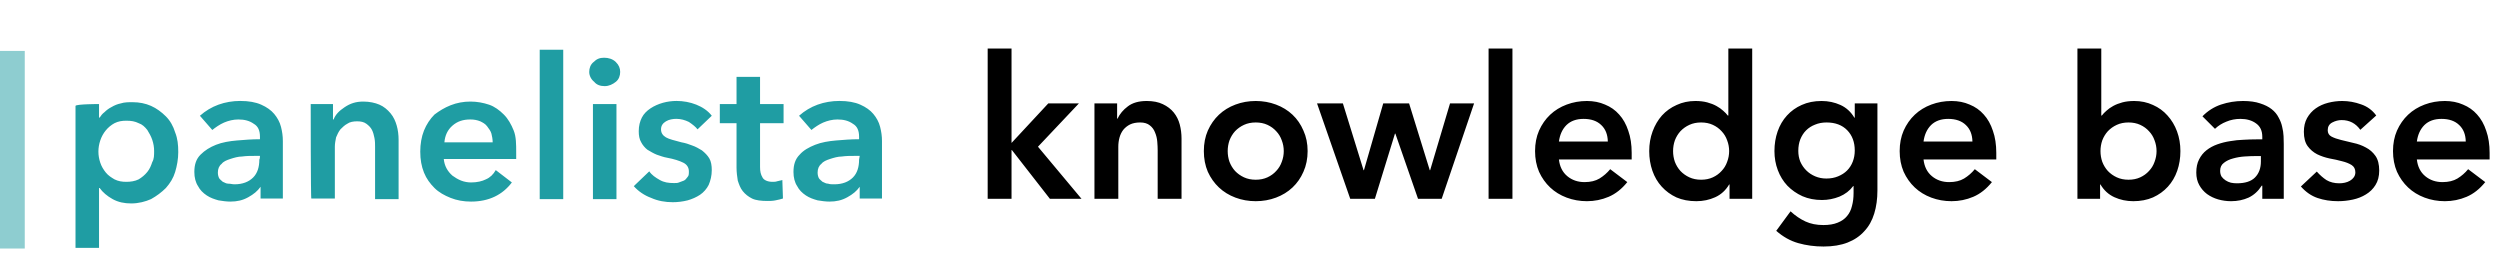 <svg width="503" height="55" viewBox="0 0 503 55" fill="none" xmlns="http://www.w3.org/2000/svg">
<g clip-path="url(#clip0_204_5)">
<path d="M19.925 20.932V23.665H20.049C20.299 23.292 20.548 22.919 21.046 22.547C21.419 22.174 21.917 21.801 22.416 21.553C23.038 21.18 23.661 20.932 24.284 20.808C25.031 20.559 25.902 20.559 26.65 20.559C28.019 20.559 29.265 20.808 30.385 21.304C31.506 21.801 32.502 22.547 33.374 23.416C34.246 24.286 34.868 25.404 35.242 26.646C35.74 27.888 35.865 29.13 35.865 30.621C35.865 31.988 35.616 33.354 35.242 34.596C34.868 35.839 34.246 36.832 33.374 37.826C32.502 38.696 31.506 39.441 30.385 40.062C29.265 40.559 27.895 40.932 26.401 40.932C25.031 40.932 23.785 40.683 22.665 40.062C21.544 39.441 20.672 38.696 20.049 37.826H19.925V49.876H15.193V21.304C15.317 20.932 19.925 20.932 19.925 20.932ZM31.008 30.373C31.008 29.627 30.884 28.882 30.634 28.137C30.385 27.391 30.012 26.77 29.638 26.149C29.14 25.528 28.642 25.031 27.895 24.783C27.148 24.41 26.401 24.286 25.404 24.286C24.533 24.286 23.785 24.41 23.038 24.783C21.668 25.528 20.672 26.77 20.174 28.261C19.925 29.006 19.8 29.752 19.8 30.497C19.8 31.242 19.925 31.988 20.174 32.733C20.423 33.478 20.797 34.099 21.295 34.721C21.793 35.342 22.416 35.714 23.038 36.087C23.785 36.46 24.533 36.584 25.404 36.584C26.276 36.584 27.148 36.46 27.895 36.087C28.517 35.714 29.14 35.217 29.638 34.596C30.136 33.975 30.385 33.354 30.634 32.609C31.008 31.988 31.008 31.242 31.008 30.373ZM52.427 37.578C51.804 38.447 51.057 39.068 49.937 39.689C48.816 40.311 47.695 40.559 46.325 40.559C45.578 40.559 44.706 40.435 43.959 40.311C43.087 40.062 42.34 39.814 41.593 39.317C40.846 38.82 40.223 38.199 39.85 37.453C39.352 36.708 39.102 35.714 39.102 34.596C39.102 33.106 39.476 31.988 40.348 31.118C41.219 30.248 42.216 29.627 43.461 29.13C44.706 28.634 46.201 28.385 47.695 28.261C49.189 28.137 50.684 28.012 52.303 28.012V27.515C52.303 26.273 51.929 25.404 51.057 24.907C50.186 24.286 49.189 24.037 47.944 24.037C46.948 24.037 45.952 24.286 45.08 24.658C44.208 25.031 43.337 25.652 42.714 26.149L40.223 23.292C41.344 22.298 42.589 21.553 43.959 21.056C45.329 20.559 46.823 20.311 48.318 20.311C50.061 20.311 51.431 20.559 52.552 21.056C53.672 21.553 54.544 22.174 55.167 22.919C55.789 23.665 56.288 24.534 56.537 25.528C56.786 26.522 56.91 27.391 56.91 28.385V39.938H52.427V37.578V37.578ZM52.303 31.366H51.182C50.435 31.366 49.563 31.366 48.691 31.491C47.944 31.491 47.072 31.739 46.325 31.988C45.578 32.236 44.955 32.484 44.582 32.981C44.084 33.354 43.835 33.975 43.835 34.721C43.835 35.217 43.959 35.59 44.084 35.839C44.208 36.087 44.582 36.335 44.831 36.584C45.205 36.708 45.453 36.956 45.952 36.956C46.45 36.956 46.699 37.081 47.197 37.081C48.816 37.081 50.061 36.584 50.933 35.714C51.804 34.845 52.178 33.602 52.178 32.112C52.303 31.988 52.303 31.366 52.303 31.366ZM62.514 20.932H66.997V24.037H67.122C67.495 23.044 68.242 22.298 69.363 21.553C70.484 20.808 71.605 20.435 73.099 20.435C74.344 20.435 75.465 20.683 76.337 21.056C77.209 21.429 77.956 22.05 78.578 22.795C79.201 23.54 79.575 24.41 79.824 25.279C80.073 26.149 80.197 27.143 80.197 28.137V40.062H75.465V29.503C75.465 29.006 75.465 28.385 75.341 27.764C75.216 27.143 75.091 26.646 74.843 26.149C74.593 25.652 74.22 25.279 73.722 24.907C73.224 24.534 72.601 24.41 71.854 24.41C71.107 24.41 70.359 24.534 69.861 24.907C69.363 25.155 68.865 25.652 68.492 26.025C68.118 26.522 67.869 27.019 67.62 27.64C67.495 28.261 67.371 28.882 67.371 29.503V39.938H62.639C62.514 40.062 62.514 20.932 62.514 20.932ZM99.126 28.634C99.126 28.012 99.001 27.391 98.877 26.894C98.752 26.398 98.379 25.901 98.005 25.404C97.631 24.907 97.133 24.658 96.635 24.41C96.013 24.162 95.39 24.037 94.643 24.037C93.148 24.037 92.028 24.41 91.031 25.279C90.035 26.149 89.537 27.267 89.412 28.634H99.126ZM103.858 30.745V31.366C103.858 31.615 103.858 31.739 103.858 31.988H89.288C89.412 33.354 90.035 34.472 91.031 35.342C91.529 35.714 92.152 36.087 92.775 36.335C93.397 36.584 94.144 36.708 94.767 36.708C96.013 36.708 97.009 36.46 97.756 36.087C98.628 35.714 99.25 35.093 99.748 34.224L102.986 36.708C101.118 39.193 98.379 40.559 94.767 40.559C93.273 40.559 91.903 40.311 90.658 39.814C89.412 39.317 88.292 38.696 87.42 37.826C86.548 36.956 85.801 35.963 85.303 34.721C84.805 33.478 84.556 32.112 84.556 30.497C84.556 29.006 84.805 27.515 85.303 26.273C85.801 25.031 86.548 23.913 87.42 23.044C88.416 22.298 89.412 21.677 90.658 21.18C91.903 20.683 93.273 20.435 94.643 20.435C96.013 20.435 97.258 20.683 98.379 21.056C99.499 21.429 100.496 22.174 101.367 23.044C102.239 23.913 102.862 25.031 103.36 26.273C103.858 27.515 103.858 29.006 103.858 30.745ZM108.59 10H113.322V40.062H108.59V10ZM119.3 20.932H124.032V40.062H119.3C119.3 40.062 119.3 20.932 119.3 20.932ZM118.552 14.472C118.552 13.727 118.801 12.981 119.424 12.485C120.047 11.863 120.669 11.615 121.541 11.615C122.413 11.615 123.284 11.863 123.907 12.485C124.53 13.106 124.779 13.727 124.779 14.472C124.779 15.217 124.53 15.963 123.907 16.46C123.284 16.956 122.537 17.329 121.666 17.329C120.794 17.329 120.047 17.081 119.549 16.46C118.926 15.963 118.552 15.217 118.552 14.472ZM140.345 26.025C139.971 25.528 139.349 25.031 138.602 24.534C137.854 24.162 136.983 23.913 136.111 23.913C135.364 23.913 134.617 24.037 133.994 24.41C133.371 24.783 132.998 25.279 132.998 26.025C132.998 26.77 133.371 27.267 133.994 27.64C134.617 28.012 135.737 28.261 137.107 28.634C137.854 28.758 138.602 29.006 139.224 29.255C139.971 29.503 140.594 29.876 141.217 30.248C141.839 30.745 142.337 31.242 142.711 31.863C143.085 32.484 143.209 33.354 143.209 34.224C143.209 35.342 142.96 36.335 142.587 37.205C142.213 37.95 141.59 38.696 140.843 39.193C140.096 39.689 139.224 40.062 138.353 40.311C137.356 40.559 136.36 40.683 135.364 40.683C133.869 40.683 132.375 40.435 131.005 39.814C129.635 39.317 128.39 38.447 127.518 37.453L130.632 34.472C131.13 35.217 131.877 35.714 132.749 36.211C133.62 36.708 134.492 36.832 135.613 36.832C135.986 36.832 136.36 36.832 136.609 36.708C136.983 36.584 137.232 36.46 137.605 36.335C137.854 36.211 138.103 35.963 138.353 35.59C138.602 35.342 138.602 34.969 138.602 34.472C138.602 33.727 138.228 33.106 137.481 32.733C136.734 32.36 135.613 31.988 134.243 31.739C133.496 31.615 132.873 31.366 132.126 31.118C131.503 30.87 130.881 30.497 130.258 30.124C129.76 29.752 129.262 29.13 129.013 28.634C128.639 28.012 128.515 27.267 128.515 26.398C128.515 25.279 128.764 24.41 129.137 23.665C129.511 22.919 130.134 22.298 130.881 21.801C131.628 21.304 132.5 20.932 133.371 20.683C134.243 20.435 135.239 20.311 136.111 20.311C137.481 20.311 138.851 20.559 140.096 21.056C141.341 21.553 142.462 22.298 143.209 23.292L140.345 26.025ZM144.828 24.783V20.932H148.19V15.466H152.922V20.932H157.655V24.783H152.922V33.602C152.922 34.472 153.047 35.093 153.421 35.714C153.67 36.211 154.417 36.584 155.413 36.584C155.787 36.584 156.036 36.584 156.409 36.46C156.783 36.335 157.156 36.335 157.406 36.211L157.53 39.938C157.156 40.062 156.658 40.186 156.036 40.311C155.413 40.435 154.915 40.435 154.417 40.435C153.172 40.435 152.051 40.311 151.304 39.938C150.556 39.565 149.934 39.068 149.436 38.447C148.938 37.826 148.688 37.081 148.439 36.335C148.315 35.59 148.19 34.596 148.19 33.727V24.783C148.19 24.783 144.828 24.783 144.828 24.783ZM172.972 37.578C172.349 38.447 171.602 39.068 170.481 39.689C169.36 40.311 168.24 40.559 166.87 40.559C166.123 40.559 165.251 40.435 164.504 40.311C163.632 40.062 162.885 39.814 162.138 39.317C161.39 38.82 160.768 38.199 160.394 37.453C159.896 36.708 159.647 35.714 159.647 34.596C159.647 33.106 160.021 31.988 160.892 31.118C161.64 30.248 162.76 29.627 164.006 29.13C165.251 28.634 166.745 28.385 168.24 28.261C169.734 28.137 171.228 28.012 172.847 28.012V27.515C172.847 26.273 172.474 25.404 171.602 24.907C170.73 24.286 169.734 24.037 168.489 24.037C167.492 24.037 166.496 24.286 165.624 24.658C164.753 25.031 163.881 25.652 163.258 26.149L160.768 23.292C161.889 22.298 163.134 21.553 164.504 21.056C165.874 20.559 167.368 20.311 168.862 20.311C170.606 20.311 171.975 20.559 173.096 21.056C174.217 21.553 175.089 22.174 175.711 22.919C176.334 23.665 176.832 24.534 177.081 25.528C177.33 26.522 177.455 27.391 177.455 28.385V39.938H172.972V37.578ZM172.972 31.366H171.851C171.104 31.366 170.232 31.366 169.36 31.491C168.613 31.491 167.741 31.739 166.994 31.988C166.247 32.236 165.624 32.484 165.251 32.981C164.753 33.354 164.504 33.975 164.504 34.721C164.504 35.217 164.628 35.59 164.753 35.839C164.877 36.087 165.251 36.335 165.5 36.584C165.874 36.708 166.123 36.956 166.621 36.956C166.994 37.081 167.368 37.081 167.866 37.081C169.485 37.081 170.73 36.584 171.602 35.714C172.474 34.845 172.847 33.602 172.847 32.112L172.972 31.366Z" fill="#1F9DA3"/>
<path opacity="0.5" d="M6.10352e-05 10.249H4.981V50H6.10352e-05V10.249Z" fill="#1F9DA3"/>
</g>
<path d="M198.72 9.76H203.52V28.76L210.92 20.8H217.08L208.84 29.52L217.6 40H211.24L203.6 30.2H203.52V40H198.72V9.76ZM220.204 20.8H224.764V23.88H224.844C225.298 22.92 225.991 22.093 226.924 21.4C227.858 20.68 229.124 20.32 230.724 20.32C232.004 20.32 233.084 20.533 233.964 20.96C234.871 21.387 235.604 21.947 236.164 22.64C236.724 23.333 237.124 24.133 237.364 25.04C237.604 25.947 237.724 26.893 237.724 27.88V40H232.924V30.28C232.924 29.747 232.898 29.16 232.844 28.52C232.791 27.853 232.644 27.24 232.404 26.68C232.191 26.093 231.844 25.613 231.364 25.24C230.884 24.84 230.231 24.64 229.404 24.64C228.604 24.64 227.924 24.773 227.364 25.04C226.831 25.307 226.378 25.667 226.004 26.12C225.658 26.573 225.404 27.093 225.244 27.68C225.084 28.267 225.004 28.88 225.004 29.52V40H220.204V20.8ZM242.213 30.4C242.213 28.88 242.48 27.507 243.013 26.28C243.573 25.027 244.32 23.96 245.253 23.08C246.186 22.2 247.293 21.52 248.573 21.04C249.853 20.56 251.213 20.32 252.653 20.32C254.093 20.32 255.453 20.56 256.733 21.04C258.013 21.52 259.12 22.2 260.053 23.08C260.986 23.96 261.72 25.027 262.253 26.28C262.813 27.507 263.093 28.88 263.093 30.4C263.093 31.92 262.813 33.307 262.253 34.56C261.72 35.787 260.986 36.84 260.053 37.72C259.12 38.6 258.013 39.28 256.733 39.76C255.453 40.24 254.093 40.48 252.653 40.48C251.213 40.48 249.853 40.24 248.573 39.76C247.293 39.28 246.186 38.6 245.253 37.72C244.32 36.84 243.573 35.787 243.013 34.56C242.48 33.307 242.213 31.92 242.213 30.4ZM247.013 30.4C247.013 31.147 247.133 31.867 247.373 32.56C247.64 33.253 248.013 33.867 248.493 34.4C249 34.933 249.6 35.36 250.293 35.68C250.986 36 251.773 36.16 252.653 36.16C253.533 36.16 254.32 36 255.013 35.68C255.706 35.36 256.293 34.933 256.773 34.4C257.28 33.867 257.653 33.253 257.893 32.56C258.16 31.867 258.293 31.147 258.293 30.4C258.293 29.653 258.16 28.933 257.893 28.24C257.653 27.547 257.28 26.933 256.773 26.4C256.293 25.867 255.706 25.44 255.013 25.12C254.32 24.8 253.533 24.64 252.653 24.64C251.773 24.64 250.986 24.8 250.293 25.12C249.6 25.44 249 25.867 248.493 26.4C248.013 26.933 247.64 27.547 247.373 28.24C247.133 28.933 247.013 29.653 247.013 30.4ZM264.987 20.8H270.187L274.347 34.24H274.427L278.307 20.8H283.507L287.667 34.24H287.747L291.747 20.8H296.587L290.067 40H285.307L280.747 26.88H280.667L276.627 40H271.667L264.987 20.8ZM299.503 9.76H304.303V40H299.503V9.76ZM313.654 32.08C313.814 33.52 314.374 34.64 315.334 35.44C316.294 36.24 317.454 36.64 318.814 36.64C320.014 36.64 321.014 36.4 321.814 35.92C322.64 35.413 323.36 34.787 323.974 34.04L327.414 36.64C326.294 38.027 325.04 39.013 323.654 39.6C322.267 40.187 320.814 40.48 319.294 40.48C317.854 40.48 316.494 40.24 315.214 39.76C313.934 39.28 312.827 38.6 311.894 37.72C310.96 36.84 310.214 35.787 309.654 34.56C309.12 33.307 308.854 31.92 308.854 30.4C308.854 28.88 309.12 27.507 309.654 26.28C310.214 25.027 310.96 23.96 311.894 23.08C312.827 22.2 313.934 21.52 315.214 21.04C316.494 20.56 317.854 20.32 319.294 20.32C320.627 20.32 321.84 20.56 322.934 21.04C324.054 21.493 325 22.16 325.774 23.04C326.574 23.92 327.187 25.013 327.614 26.32C328.067 27.6 328.294 29.08 328.294 30.76V32.08H313.654ZM323.494 28.48C323.467 27.067 323.027 25.96 322.174 25.16C321.32 24.333 320.134 23.92 318.614 23.92C317.174 23.92 316.027 24.333 315.174 25.16C314.347 25.987 313.84 27.093 313.654 28.48H323.494ZM347.983 37.12H347.903C347.209 38.293 346.276 39.147 345.103 39.68C343.929 40.213 342.663 40.48 341.303 40.48C339.809 40.48 338.476 40.227 337.303 39.72C336.156 39.187 335.169 38.467 334.343 37.56C333.516 36.653 332.889 35.587 332.463 34.36C332.036 33.133 331.823 31.813 331.823 30.4C331.823 28.987 332.049 27.667 332.503 26.44C332.956 25.213 333.583 24.147 334.383 23.24C335.209 22.333 336.196 21.627 337.343 21.12C338.489 20.587 339.743 20.32 341.103 20.32C342.009 20.32 342.809 20.413 343.503 20.6C344.196 20.787 344.809 21.027 345.343 21.32C345.876 21.613 346.329 21.933 346.703 22.28C347.076 22.6 347.383 22.92 347.623 23.24H347.743V9.76H352.543V40H347.983V37.12ZM336.623 30.4C336.623 31.147 336.743 31.867 336.983 32.56C337.249 33.253 337.623 33.867 338.103 34.4C338.609 34.933 339.209 35.36 339.903 35.68C340.596 36 341.383 36.16 342.263 36.16C343.143 36.16 343.929 36 344.623 35.68C345.316 35.36 345.903 34.933 346.383 34.4C346.889 33.867 347.263 33.253 347.503 32.56C347.769 31.867 347.903 31.147 347.903 30.4C347.903 29.653 347.769 28.933 347.503 28.24C347.263 27.547 346.889 26.933 346.383 26.4C345.903 25.867 345.316 25.44 344.623 25.12C343.929 24.8 343.143 24.64 342.263 24.64C341.383 24.64 340.596 24.8 339.903 25.12C339.209 25.44 338.609 25.867 338.103 26.4C337.623 26.933 337.249 27.547 336.983 28.24C336.743 28.933 336.623 29.653 336.623 30.4ZM377.738 20.8V38.28C377.738 40.013 377.524 41.573 377.098 42.96C376.671 44.373 376.004 45.56 375.098 46.52C374.218 47.507 373.098 48.267 371.738 48.8C370.378 49.333 368.764 49.6 366.898 49.6C365.111 49.6 363.418 49.373 361.818 48.92C360.218 48.467 358.738 47.64 357.378 46.44L360.258 42.52C361.218 43.4 362.218 44.08 363.258 44.56C364.298 45.04 365.498 45.28 366.858 45.28C368.004 45.28 368.964 45.12 369.738 44.8C370.538 44.48 371.164 44.04 371.618 43.48C372.098 42.92 372.431 42.24 372.618 41.44C372.831 40.667 372.938 39.8 372.938 38.84V37.44H372.858C372.164 38.373 371.244 39.08 370.098 39.56C368.951 40.013 367.778 40.24 366.578 40.24C365.138 40.24 363.831 39.987 362.658 39.48C361.484 38.947 360.471 38.24 359.618 37.36C358.791 36.48 358.151 35.44 357.698 34.24C357.244 33.04 357.018 31.76 357.018 30.4C357.018 28.987 357.231 27.667 357.658 26.44C358.084 25.213 358.711 24.147 359.538 23.24C360.364 22.333 361.351 21.627 362.498 21.12C363.671 20.587 365.004 20.32 366.498 20.32C367.858 20.32 369.124 20.587 370.298 21.12C371.471 21.653 372.404 22.507 373.098 23.68H373.178V20.8H377.738ZM367.498 24.64C366.644 24.64 365.871 24.787 365.178 25.08C364.484 25.347 363.884 25.733 363.378 26.24C362.898 26.72 362.511 27.32 362.218 28.04C361.951 28.733 361.818 29.507 361.818 30.36C361.818 31.133 361.951 31.853 362.218 32.52C362.511 33.187 362.911 33.773 363.418 34.28C363.924 34.787 364.524 35.187 365.218 35.48C365.911 35.773 366.658 35.92 367.458 35.92C368.338 35.92 369.124 35.773 369.818 35.48C370.538 35.187 371.138 34.8 371.618 34.32C372.124 33.813 372.511 33.213 372.778 32.52C373.044 31.827 373.178 31.08 373.178 30.28C373.178 28.6 372.671 27.24 371.658 26.2C370.644 25.16 369.258 24.64 367.498 24.64ZM387.013 32.08C387.173 33.52 387.733 34.64 388.693 35.44C389.653 36.24 390.813 36.64 392.173 36.64C393.373 36.64 394.373 36.4 395.173 35.92C396 35.413 396.72 34.787 397.333 34.04L400.773 36.64C399.653 38.027 398.4 39.013 397.013 39.6C395.626 40.187 394.173 40.48 392.653 40.48C391.213 40.48 389.853 40.24 388.573 39.76C387.293 39.28 386.186 38.6 385.253 37.72C384.32 36.84 383.573 35.787 383.013 34.56C382.48 33.307 382.213 31.92 382.213 30.4C382.213 28.88 382.48 27.507 383.013 26.28C383.573 25.027 384.32 23.96 385.253 23.08C386.186 22.2 387.293 21.52 388.573 21.04C389.853 20.56 391.213 20.32 392.653 20.32C393.986 20.32 395.2 20.56 396.293 21.04C397.413 21.493 398.36 22.16 399.133 23.04C399.933 23.92 400.546 25.013 400.973 26.32C401.426 27.6 401.653 29.08 401.653 30.76V32.08H387.013ZM396.853 28.48C396.826 27.067 396.386 25.96 395.533 25.16C394.68 24.333 393.493 23.92 391.973 23.92C390.533 23.92 389.386 24.333 388.533 25.16C387.706 25.987 387.2 27.093 387.013 28.48H396.853ZM417.978 9.76H422.778V23.24H422.898C423.138 22.92 423.444 22.6 423.818 22.28C424.191 21.933 424.644 21.613 425.178 21.32C425.711 21.027 426.324 20.787 427.018 20.6C427.711 20.413 428.511 20.32 429.418 20.32C430.778 20.32 432.031 20.587 433.178 21.12C434.324 21.627 435.298 22.333 436.098 23.24C436.924 24.147 437.564 25.213 438.018 26.44C438.471 27.667 438.698 28.987 438.698 30.4C438.698 31.813 438.484 33.133 438.058 34.36C437.631 35.587 437.004 36.653 436.178 37.56C435.351 38.467 434.351 39.187 433.178 39.72C432.004 40.227 430.684 40.48 429.218 40.48C427.858 40.48 426.591 40.213 425.418 39.68C424.244 39.147 423.311 38.293 422.618 37.12H422.538V40H417.978V9.76ZM433.898 30.4C433.898 29.653 433.764 28.933 433.498 28.24C433.258 27.547 432.884 26.933 432.378 26.4C431.898 25.867 431.311 25.44 430.618 25.12C429.924 24.8 429.138 24.64 428.258 24.64C427.378 24.64 426.591 24.8 425.898 25.12C425.204 25.44 424.604 25.867 424.098 26.4C423.618 26.933 423.244 27.547 422.978 28.24C422.738 28.933 422.618 29.653 422.618 30.4C422.618 31.147 422.738 31.867 422.978 32.56C423.244 33.253 423.618 33.867 424.098 34.4C424.604 34.933 425.204 35.36 425.898 35.68C426.591 36 427.378 36.16 428.258 36.16C429.138 36.16 429.924 36 430.618 35.68C431.311 35.36 431.898 34.933 432.378 34.4C432.884 33.867 433.258 33.253 433.498 32.56C433.764 31.867 433.898 31.147 433.898 30.4ZM455.173 37.36H455.053C454.36 38.453 453.48 39.253 452.413 39.76C451.346 40.24 450.173 40.48 448.893 40.48C448.013 40.48 447.146 40.36 446.293 40.12C445.466 39.88 444.72 39.52 444.053 39.04C443.413 38.56 442.893 37.96 442.493 37.24C442.093 36.52 441.893 35.68 441.893 34.72C441.893 33.68 442.08 32.8 442.453 32.08C442.826 31.333 443.32 30.72 443.933 30.24C444.573 29.733 445.306 29.333 446.133 29.04C446.96 28.747 447.813 28.533 448.693 28.4C449.6 28.24 450.506 28.147 451.413 28.12C452.32 28.067 453.173 28.04 453.973 28.04H455.173V27.52C455.173 26.32 454.76 25.427 453.933 24.84C453.106 24.227 452.053 23.92 450.773 23.92C449.76 23.92 448.813 24.107 447.933 24.48C447.053 24.827 446.293 25.307 445.653 25.92L443.133 23.4C444.2 22.307 445.44 21.52 446.853 21.04C448.293 20.56 449.773 20.32 451.293 20.32C452.653 20.32 453.8 20.48 454.733 20.8C455.666 21.093 456.44 21.48 457.053 21.96C457.666 22.44 458.133 23 458.453 23.64C458.8 24.253 459.04 24.88 459.173 25.52C459.333 26.16 459.426 26.787 459.453 27.4C459.48 27.987 459.493 28.507 459.493 28.96V40H455.173V37.36ZM454.893 31.4H453.893C453.226 31.4 452.48 31.427 451.653 31.48C450.826 31.533 450.04 31.667 449.293 31.88C448.573 32.067 447.96 32.36 447.453 32.76C446.946 33.133 446.693 33.667 446.693 34.36C446.693 34.813 446.786 35.2 446.973 35.52C447.186 35.813 447.453 36.067 447.773 36.28C448.093 36.493 448.453 36.653 448.853 36.76C449.253 36.84 449.653 36.88 450.053 36.88C451.706 36.88 452.92 36.493 453.693 35.72C454.493 34.92 454.893 33.84 454.893 32.48V31.4ZM474.898 26.12C473.964 24.813 472.711 24.16 471.138 24.16C470.498 24.16 469.871 24.32 469.258 24.64C468.644 24.96 468.338 25.48 468.338 26.2C468.338 26.787 468.591 27.213 469.098 27.48C469.604 27.747 470.244 27.973 471.018 28.16C471.791 28.347 472.618 28.547 473.498 28.76C474.404 28.947 475.244 29.253 476.018 29.68C476.791 30.08 477.431 30.64 477.938 31.36C478.444 32.08 478.698 33.067 478.698 34.32C478.698 35.467 478.444 36.44 477.938 37.24C477.458 38.013 476.818 38.64 476.018 39.12C475.244 39.6 474.364 39.947 473.378 40.16C472.391 40.373 471.404 40.48 470.418 40.48C468.924 40.48 467.551 40.267 466.298 39.84C465.044 39.413 463.924 38.64 462.938 37.52L466.138 34.52C466.751 35.213 467.404 35.787 468.098 36.24C468.818 36.667 469.684 36.88 470.698 36.88C471.044 36.88 471.404 36.84 471.778 36.76C472.151 36.68 472.498 36.547 472.818 36.36C473.138 36.173 473.391 35.947 473.578 35.68C473.791 35.387 473.898 35.053 473.898 34.68C473.898 34.013 473.644 33.52 473.138 33.2C472.631 32.88 471.991 32.627 471.218 32.44C470.444 32.227 469.604 32.04 468.698 31.88C467.818 31.693 466.991 31.413 466.218 31.04C465.444 30.64 464.804 30.093 464.298 29.4C463.791 28.707 463.538 27.747 463.538 26.52C463.538 25.453 463.751 24.533 464.178 23.76C464.631 22.96 465.218 22.307 465.938 21.8C466.658 21.293 467.484 20.92 468.418 20.68C469.351 20.44 470.298 20.32 471.258 20.32C472.538 20.32 473.804 20.547 475.058 21C476.311 21.427 477.324 22.173 478.098 23.24L474.898 26.12ZM486.271 32.08C486.431 33.52 486.991 34.64 487.951 35.44C488.911 36.24 490.071 36.64 491.431 36.64C492.631 36.64 493.631 36.4 494.431 35.92C495.258 35.413 495.978 34.787 496.591 34.04L500.031 36.64C498.911 38.027 497.658 39.013 496.271 39.6C494.884 40.187 493.431 40.48 491.911 40.48C490.471 40.48 489.111 40.24 487.831 39.76C486.551 39.28 485.444 38.6 484.511 37.72C483.578 36.84 482.831 35.787 482.271 34.56C481.738 33.307 481.471 31.92 481.471 30.4C481.471 28.88 481.738 27.507 482.271 26.28C482.831 25.027 483.578 23.96 484.511 23.08C485.444 22.2 486.551 21.52 487.831 21.04C489.111 20.56 490.471 20.32 491.911 20.32C493.244 20.32 494.458 20.56 495.551 21.04C496.671 21.493 497.618 22.16 498.391 23.04C499.191 23.92 499.804 25.013 500.231 26.32C500.684 27.6 500.911 29.08 500.911 30.76V32.08H486.271ZM496.111 28.48C496.084 27.067 495.644 25.96 494.791 25.16C493.938 24.333 492.751 23.92 491.231 23.92C489.791 23.92 488.644 24.333 487.791 25.16C486.964 25.987 486.458 27.093 486.271 28.48H496.111Z" fill="black"/>
<defs>
<clipPath id="clip0_204_5">
<rect width="177.455" height="40" fill="white" transform="translate(0 10)"/>
</clipPath>
</defs>
</svg>
